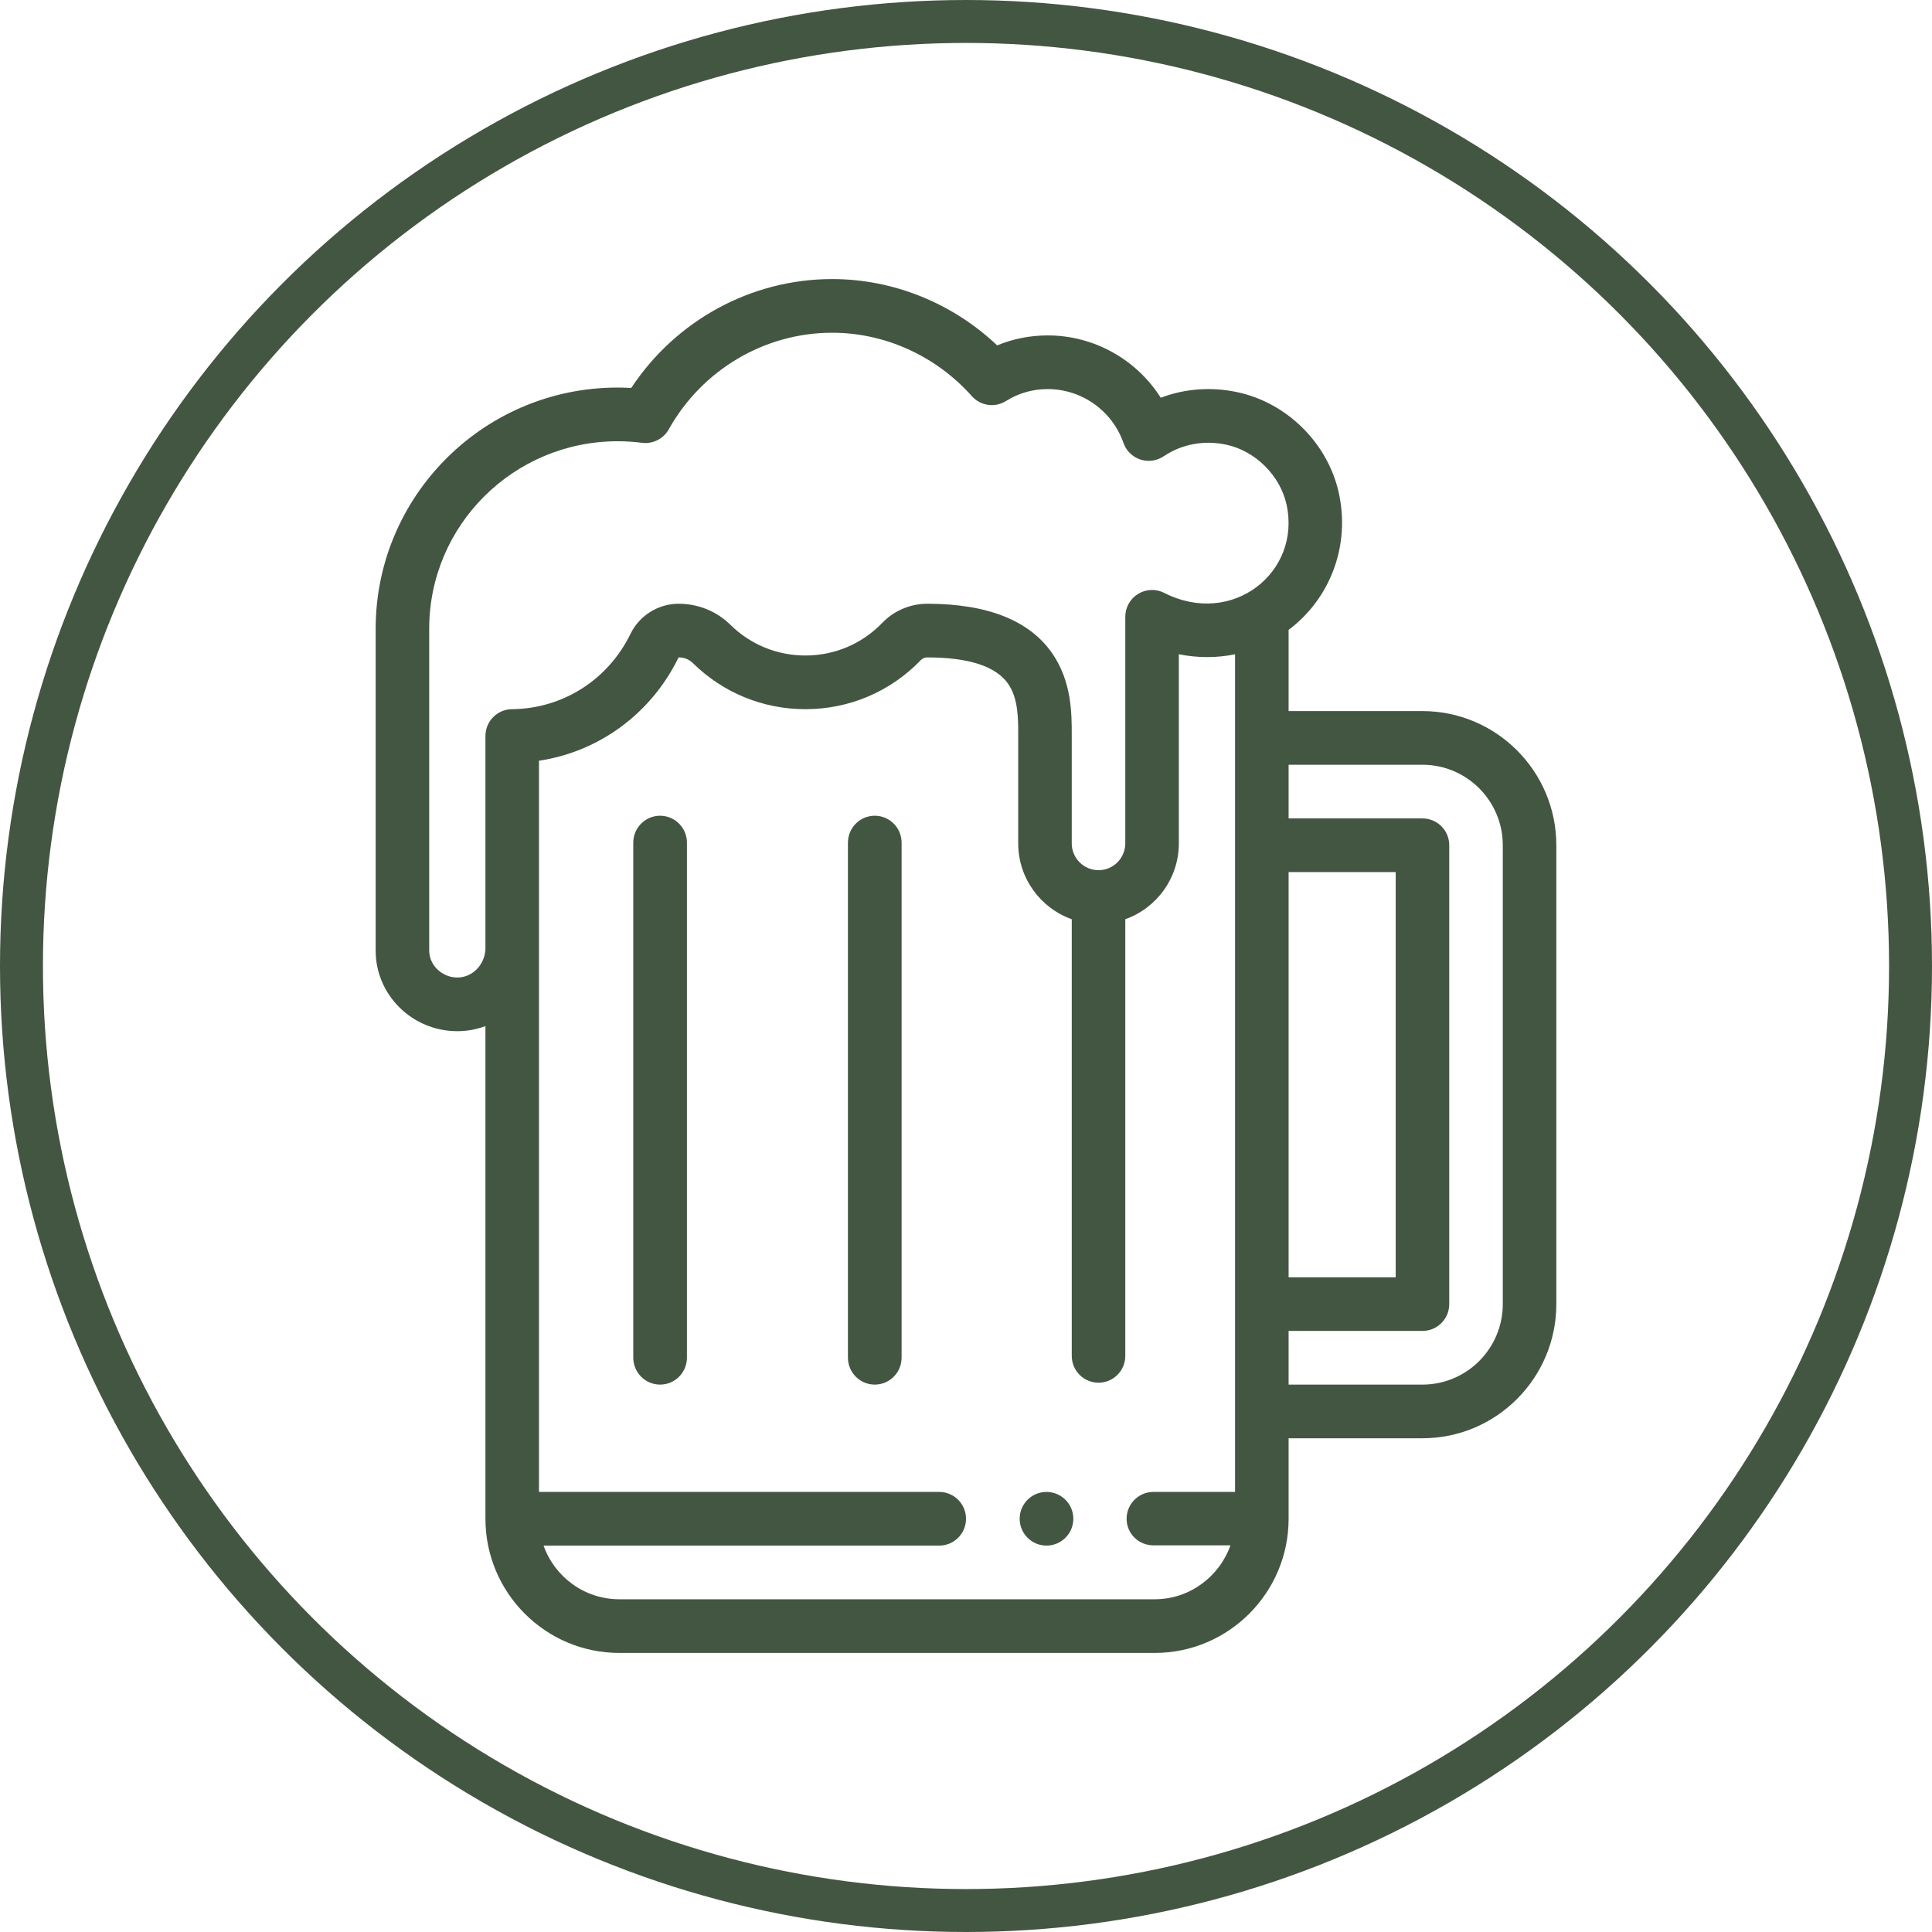<?xml version="1.0" encoding="UTF-8"?>
<svg width="180px" height="180px" viewBox="0 0 180 180" version="1.1" xmlns="http://www.w3.org/2000/svg" xmlns:xlink="http://www.w3.org/1999/xlink">
    <title>Artboard</title>
    <g id="Artboard" stroke="none" stroke-width="1" fill="none" fill-rule="evenodd">
        <circle id="Oval" stroke="#435641" stroke-width="4" cx="90" cy="90" r="88"></circle>
        <g id="beer" transform="translate(35, 26)" fill="#435641" fill-rule="nonzero">
            <path d="M62.5,113 C61.12,113 60,114.12 60,115.5 C60,116.88 61.12,118 62.5,118 C63.88,118 65,116.88 65,115.5 C65,114.12 63.88,113 62.5,113 Z" id="Path"></path>
            <path d="M26.5,50 C25.119,50 24,51.125 24,52.512 L24,100.488 C24,101.875 25.119,103 26.5,103 C27.881,103 29,101.875 29,100.488 L29,52.512 C29,51.125 27.881,50 26.5,50 Z" id="Path"></path>
            <path d="M46.5,50 C45.119,50 44,51.125 44,52.512 L44,100.488 C44,101.875 45.119,103 46.5,103 C47.881,103 49,101.875 49,100.488 L49,52.512 C49,51.125 47.881,50 46.5,50 Z" id="Path"></path>
            <path d="M97.528,40.25 L85.057,40.25 L85.057,32.685 C88.967,29.747 90.825,24.782 89.723,19.879 C88.692,15.282 84.906,11.53 80.302,10.543 C77.855,10.017 75.39,10.203 73.145,11.059 C70.893,7.5 66.938,5.25 62.608,5.25 C60.975,5.25 59.38,5.567 57.905,6.178 C53.73,2.231 48.226,0 42.528,0 C34.991,0 27.962,3.848 23.813,10.145 C10.776,9.422 0,19.789 0,32.572 L0,62.572 C0,66.708 3.413,70.073 7.608,70.073 C8.528,70.073 9.41,69.905 10.227,69.599 L10.227,115.5 C10.227,122.392 15.822,128 22.698,128 L72.585,128 C79.462,128 85.057,122.392 85.057,115.5 L85.057,108 L97.528,108 C104.405,108 110,102.392 110,95.5 L110,52.75 C110,45.858 104.405,40.25 97.528,40.25 Z M80.068,113 L72.458,113 C71.08,113 69.963,114.119 69.963,115.5 C69.963,116.881 71.08,117.975 72.458,117.975 L79.639,117.975 C78.609,120.885 75.837,123 72.585,123 L22.698,123 C19.447,123 16.674,120.91 15.644,118 L52.508,118 C53.886,118 55.002,116.881 55.002,115.5 C55.002,114.119 53.886,113 52.508,113 L15.215,113 L15.215,62.517 L15.215,44.877 C20.818,44.029 25.67,40.492 28.221,35.25 C28.741,35.25 29.2,35.431 29.545,35.77 C32.36,38.545 36.085,40.073 40.034,40.073 C44.127,40.073 47.947,38.449 50.793,35.499 C50.945,35.341 51.161,35.25 51.383,35.25 C55.266,35.25 57.807,36.081 58.935,37.721 C59.865,39.072 59.865,40.949 59.864,42.458 L59.864,52.573 C59.864,55.832 61.949,58.611 64.853,59.643 L64.853,100.323 C64.853,101.704 65.969,102.823 67.347,102.823 C68.725,102.823 69.841,101.704 69.841,100.323 L69.841,59.642 C72.744,58.611 74.83,55.832 74.83,52.572 L74.83,34.956 C76.577,35.306 78.36,35.308 80.068,34.958 L80.068,113 Z M73.466,29.237 C72.693,28.843 71.771,28.879 71.031,29.334 C70.292,29.788 69.841,30.596 69.841,31.465 L69.841,52.572 C69.841,53.951 68.722,55.072 67.347,55.072 C65.971,55.072 64.852,53.951 64.852,52.572 L64.852,42.459 C64.853,40.49 64.854,37.515 63.041,34.881 C60.926,31.808 57.004,30.25 51.383,30.25 C49.814,30.25 48.291,30.897 47.205,32.025 C45.309,33.99 42.762,35.072 40.034,35.072 C37.402,35.072 34.919,34.054 33.041,32.203 C31.761,30.944 30.049,30.25 28.221,30.25 C26.33,30.25 24.573,31.349 23.745,33.05 C21.654,37.342 17.421,40.032 12.7,40.073 C11.33,40.084 10.227,41.2 10.227,42.573 L10.227,62.454 C10.139,63.926 8.997,65.073 7.608,65.073 C6.188,65.073 4.989,63.928 4.989,62.572 L4.989,32.572 C4.989,22.924 12.866,15.11 22.55,15.11 C23.303,15.11 24.06,15.158 24.816,15.255 C25.825,15.384 26.811,14.887 27.308,13.998 C30.415,8.448 36.247,5 42.528,5 C47.45,5 52.194,7.154 55.546,10.909 C56.358,11.82 57.708,12.009 58.738,11.355 C59.879,10.632 61.217,10.25 62.608,10.25 C65.783,10.25 68.621,12.265 69.67,15.264 C69.925,15.994 70.503,16.565 71.236,16.809 C71.968,17.054 72.772,16.945 73.413,16.514 C75.113,15.371 77.188,14.987 79.257,15.432 C81.951,16.01 84.253,18.289 84.856,20.977 C86.275,27.293 79.816,32.474 73.466,29.237 Z M85.057,55.25 L95.034,55.25 L95.034,93 L85.057,93 L85.057,55.25 Z M105.011,95.5 C105.011,99.635 101.654,103 97.528,103 L85.057,103 L85.057,98 L97.528,98 C98.906,98 100.023,96.881 100.023,95.5 L100.023,52.75 C100.023,51.369 98.906,50.25 97.528,50.25 L85.057,50.25 L85.057,45.25 L97.528,45.25 C101.654,45.25 105.011,48.614 105.011,52.75 L105.011,95.5 Z" id="Shape"></path>
        </g>
    </g>
</svg>